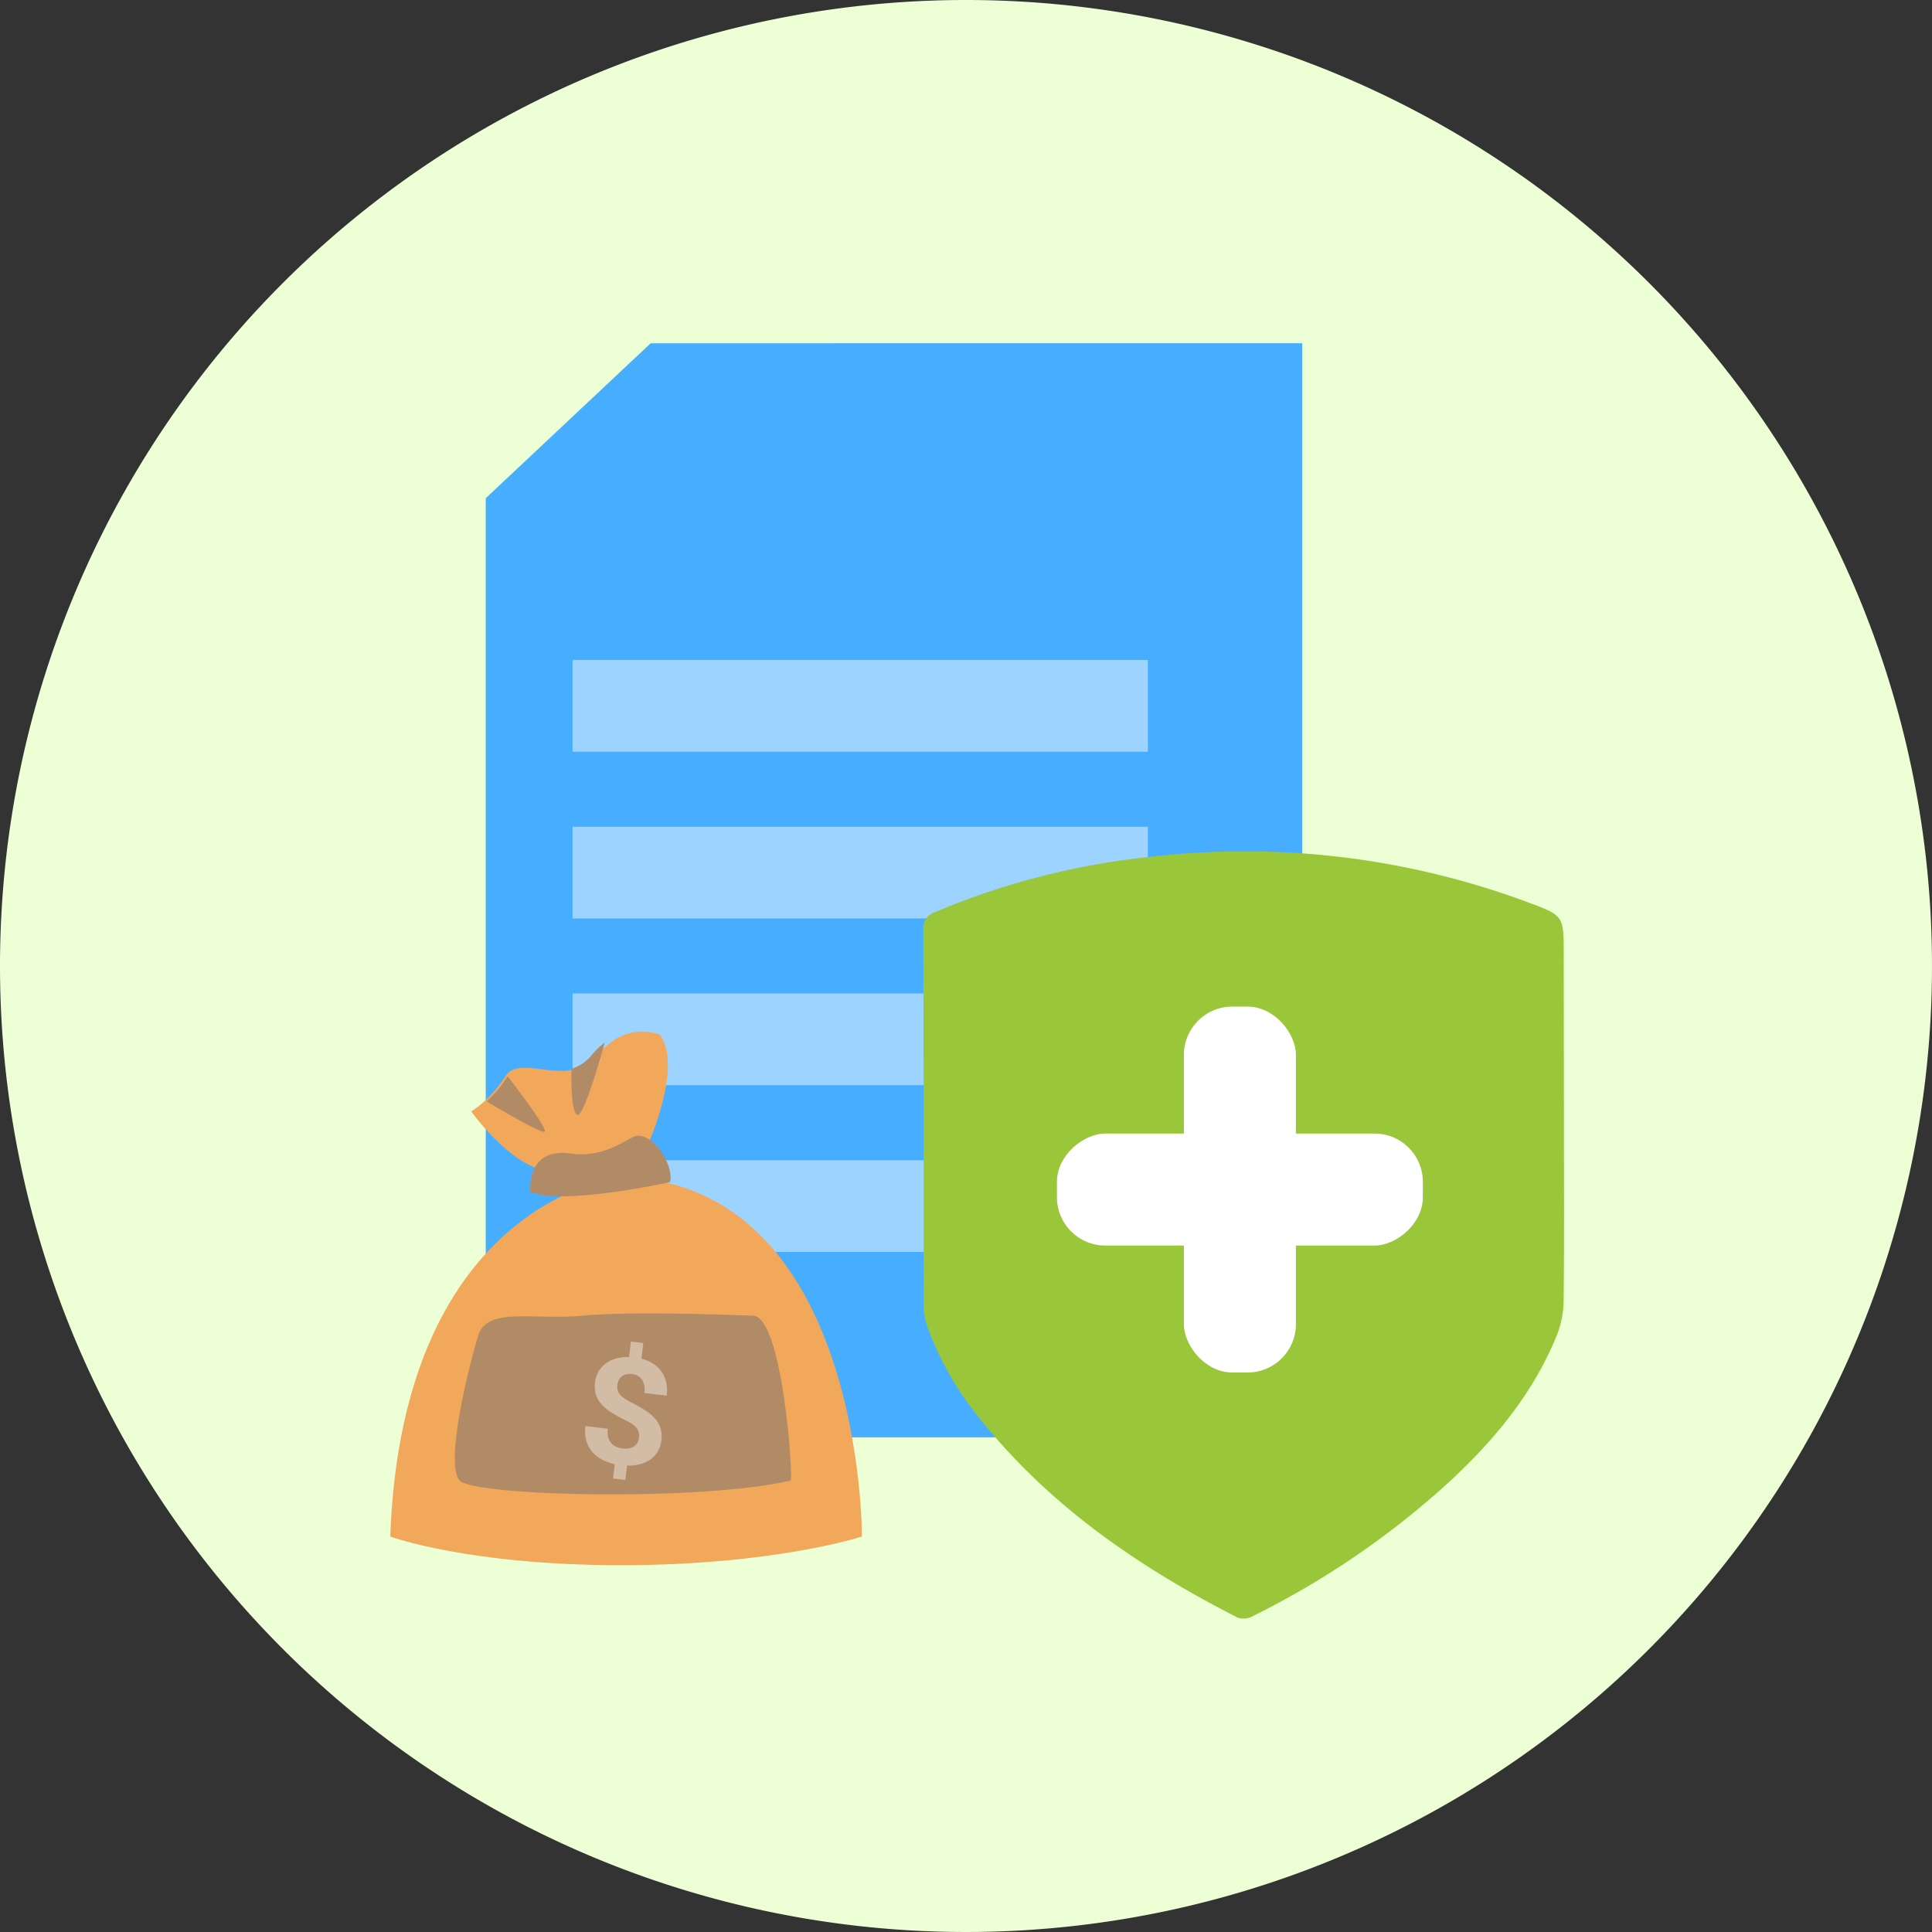 <svg xmlns="http://www.w3.org/2000/svg" width="200" height="200" viewBox="0 0 200 200"><rect x="0" y="0" width="200" height="200" fill="#333333" stroke="none"/><g transform="translate(-446.077 -659.545)"><path d="M100,0A100,100,0,1,1,0,100,100,100,0,0,1,100,0Z" transform="translate(446.077 659.545)" fill="#ecffd5"/><g transform="translate(496.361 695.074)"><path d="M84.517,113.264H0V16.046L17.073.006,84.517,0V113.264Z" transform="translate(0 0)" fill="#47aeff"/><rect width="59.55" height="9.493" transform="translate(8.989 32.796)" fill="#9dd4ff"/><rect width="59.55" height="9.493" transform="translate(8.989 50.057)" fill="#9dd4ff"/><rect width="59.55" height="9.493" transform="translate(8.989 67.317)" fill="#9dd4ff"/><rect width="59.55" height="9.493" transform="translate(8.989 84.578)" fill="#9dd4ff"/></g><g transform="translate(541.644 747.673)"><path d="M241.9,319.173c0,6.307.042,12.627-.036,18.934a10.022,10.022,0,0,1-.782,3.608c-2.561,6.175-6.8,11.142-11.737,15.591a88.044,88.044,0,0,1-19.752,13.33,1.906,1.906,0,0,1-1.467.108c-10.113-5.153-19.355-11.466-26.546-20.413a32.9,32.9,0,0,1-5.568-9.663,6.68,6.68,0,0,1-.385-2.171q0-19.5-.048-38.993a1.7,1.7,0,0,1,1.239-1.8,77.3,77.3,0,0,1,22.343-5.724,84.064,84.064,0,0,1,38.95,4.69c3.764,1.4,3.764,1.4,3.764,5.339Z" transform="translate(-175.567 -291.415)" fill="#9ac639"/><rect width="11.596" height="37.879" rx="5" transform="translate(26.989 16.074)" fill="#fff"/><rect width="11.596" height="37.879" rx="5" transform="translate(13.847 40.811) rotate(-90)" fill="#fff"/></g><g transform="translate(486.476 766.336)"><path d="M1289.708,1392.768s4.334,6.1,8.307,6.186,10.017-2.828,10.017-2.828,3.648-8.13,1.174-11.311a5.313,5.313,0,0,0-5.076.834,7.816,7.816,0,0,0-1.343,1.287,4.257,4.257,0,0,1-2.085,1.414c-2.835.863-6.2-1.167-7.458.792a13.291,13.291,0,0,1-2.192,2.594A10,10,0,0,1,1289.708,1392.768Z" transform="translate(-1281.324 -1384.508)" fill="#f2a85b"/><path d="M1240.015,1535.4s.169-36.526-24.931-37.233c0,0-22.611,2.239-23.9,37.233,0,0,8.023,2.967,23.9,2.967S1240.015,1535.4,1240.015,1535.4Z" transform="translate(-1191.187 -1483.13)" fill="#f2a85b"/><path d="M1356.352,1473.414s-11.051,2.457-14.461,1.013c0,0-.515-4.621,4.139-3.973,3.185.444,5.26-1.087,6.48-1.708C1354.237,1467.866,1356.811,1471.48,1356.352,1473.414Z" transform="translate(-1327.386 -1457.834)" fill="#b18b65"/><path d="M1375.963,1400.888c.707.53,2.877-7.472,2.877-7.472a7.816,7.816,0,0,0-1.343,1.287,4.257,4.257,0,0,1-2.085,1.414C1375.4,1396.349,1375.277,1400.371,1375.963,1400.888Z" transform="translate(-1356.642 -1392.274)" fill="#b18b65"/><path d="M1300.191,1423.266c.156.092,5.267,3.153,5.96,3.153s-3.768-5.747-3.768-5.747A13.29,13.29,0,0,1,1300.191,1423.266Z" transform="translate(-1290.219 -1416.039)" fill="#b18b65"/><path d="M1320.536,1605.877c.283-.242-.817-16.945-3.88-17.063s-12.7-.471-17.682,0-9.814-.942-10.757,2-3.535,13.389-1.944,15.06S1311.489,1608.025,1320.536,1605.877Z" transform="translate(-1279.088 -1559.404)" fill="#b18b65"/><path d="M998.362,1160.457a1.6,1.6,0,0,0-.023-.562,1.167,1.167,0,0,0-.238-.467,2.206,2.206,0,0,0-.475-.419,5.827,5.827,0,0,0-.737-.413,15.261,15.261,0,0,1-1.36-.747,4.821,4.821,0,0,1-1.017-.828,2.833,2.833,0,0,1-.6-1.009,3.2,3.2,0,0,1,.259-2.419,2.688,2.688,0,0,1,.75-.833,3.36,3.36,0,0,1,1.074-.512,4.481,4.481,0,0,1,1.341-.155l.189-1.6,1.284.152-.192,1.618a4.02,4.02,0,0,1,1.209.514,3.036,3.036,0,0,1,1.353,1.942,4.043,4.043,0,0,1,.053,1.371l-2.32-.275a1.969,1.969,0,0,0-.239-1.386,1.367,1.367,0,0,0-1.011-.57,1.742,1.742,0,0,0-.634.027,1.181,1.181,0,0,0-.462.225,1.1,1.1,0,0,0-.3.385,1.612,1.612,0,0,0-.141.505,1.479,1.479,0,0,0,.021.509,1.094,1.094,0,0,0,.228.447,2.211,2.211,0,0,0,.479.42,7.5,7.5,0,0,0,.766.442q.744.383,1.346.765a4.874,4.874,0,0,1,1.012.835,2.738,2.738,0,0,1,.7,2.3,2.928,2.928,0,0,1-.369,1.151,2.657,2.657,0,0,1-.753.826,3.246,3.246,0,0,1-1.08.492,4.833,4.833,0,0,1-1.348.143l-.176,1.484-1.276-.151.175-1.477a5.42,5.42,0,0,1-1.254-.444,3.435,3.435,0,0,1-1.027-.776,3.074,3.074,0,0,1-.645-1.154,3.744,3.744,0,0,1-.107-1.57l2.32.276a2.307,2.307,0,0,0,.044.9,1.493,1.493,0,0,0,.33.614,1.447,1.447,0,0,0,.531.365,2.482,2.482,0,0,0,.636.162,2.072,2.072,0,0,0,.674-.018,1.375,1.375,0,0,0,.51-.212,1.1,1.1,0,0,0,.337-.372A1.344,1.344,0,0,0,998.362,1160.457Z" transform="translate(-972.613 -1118.405)" fill="#fff" opacity="0.42"/></g></g></svg>